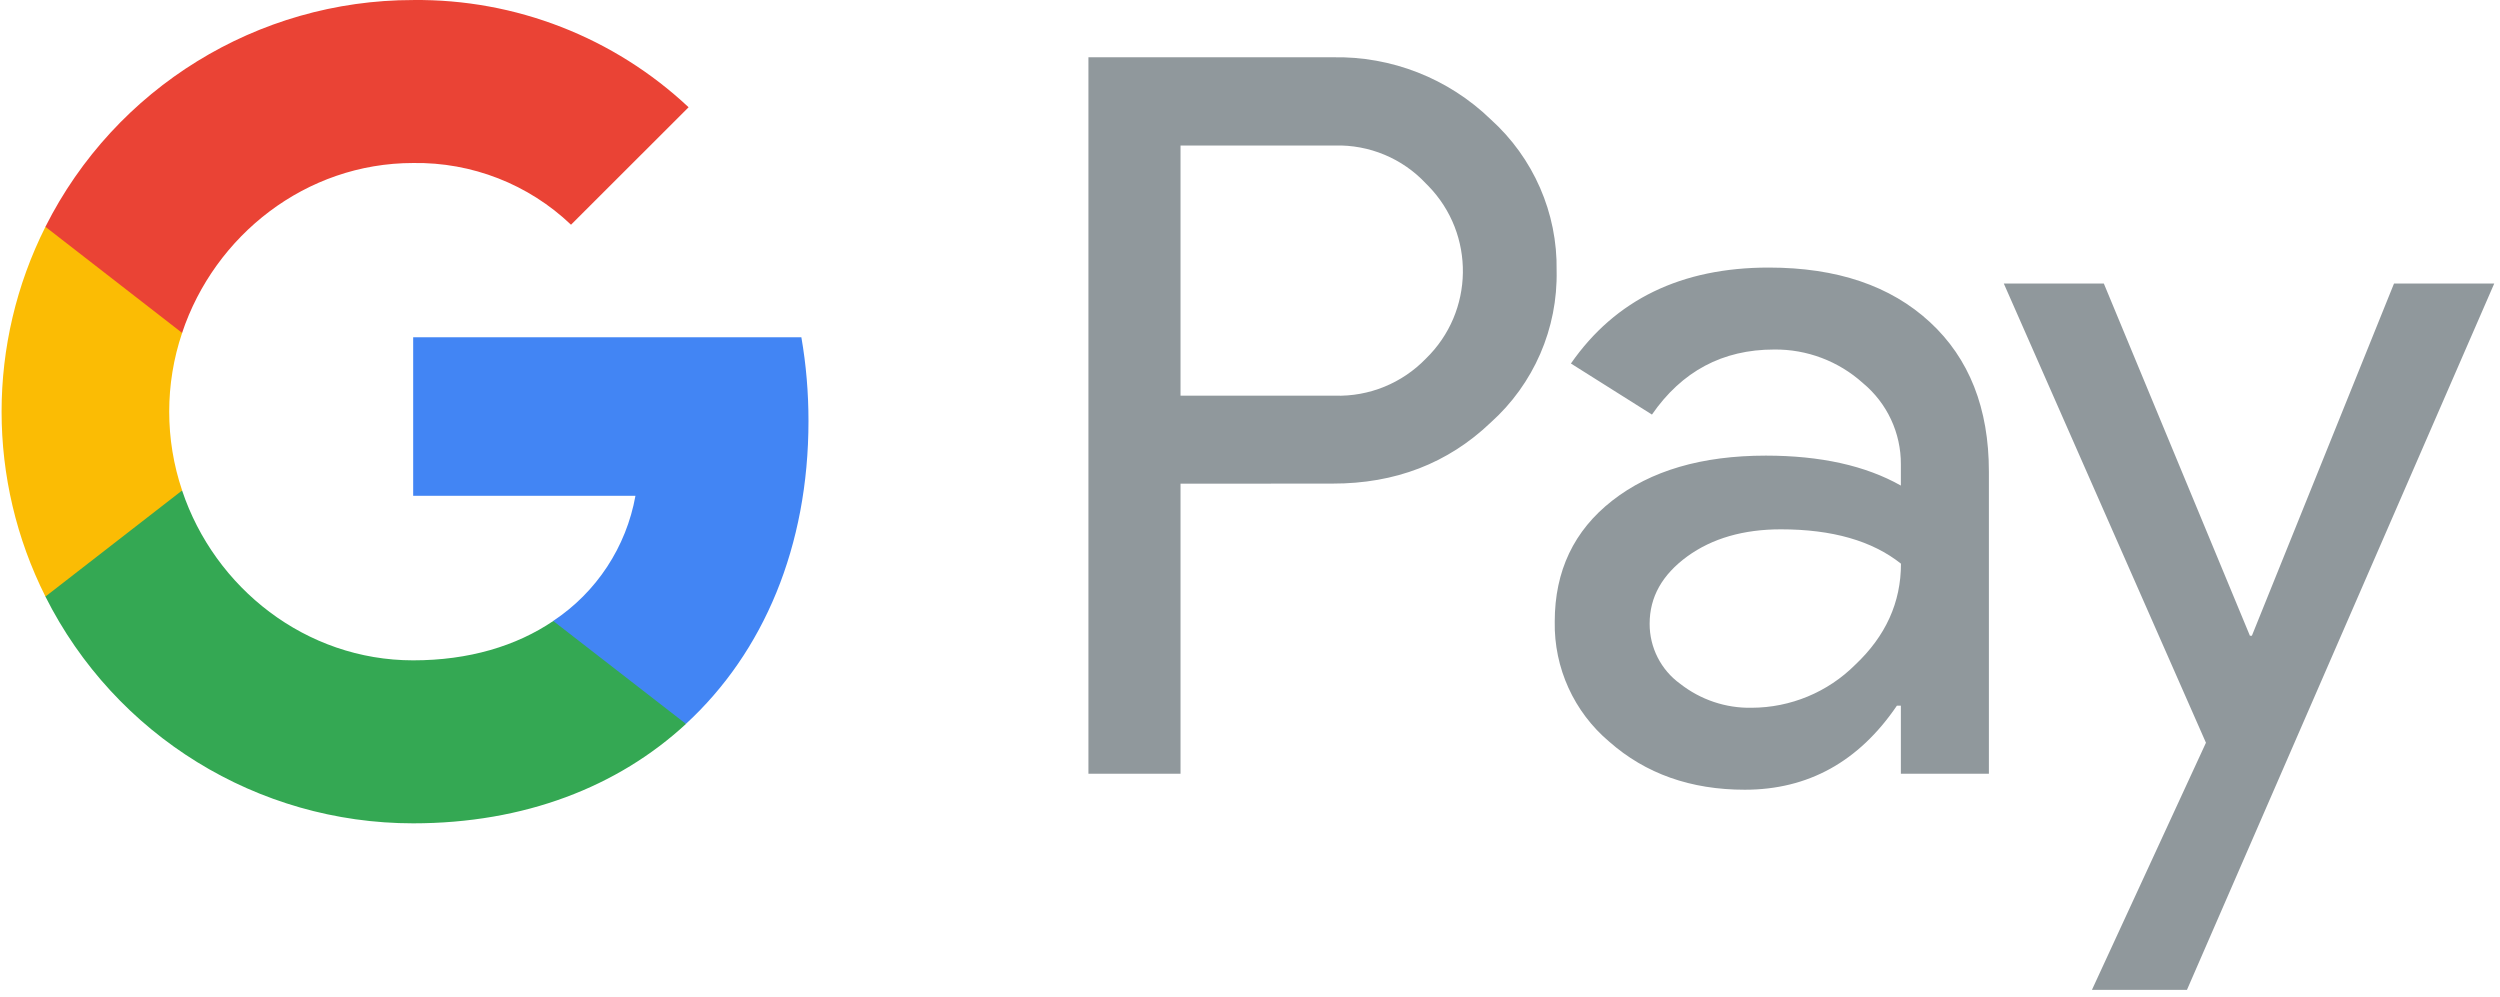 <svg width="153" height="61" viewBox="0 0 153 61" fill="none" xmlns="http://www.w3.org/2000/svg">
<path d="M72.248 29.602V47.354H66.612V3.506H81.552C85.156 3.429 88.639 4.797 91.227 7.301C93.846 9.659 95.323 13.033 95.265 16.554C95.342 20.101 93.866 23.5 91.227 25.864C88.613 28.356 85.386 29.602 81.552 29.596L72.248 29.602ZM72.248 8.905V24.216H81.693C83.789 24.279 85.808 23.455 87.265 21.947C90.223 19.072 90.294 14.337 87.412 11.378C87.361 11.327 87.316 11.276 87.265 11.231C85.827 9.691 83.795 8.848 81.693 8.905H72.248ZM108.249 16.375C112.416 16.375 115.7 17.487 118.109 19.711C120.518 21.934 121.72 24.989 121.72 28.861V47.354H116.333V43.188H116.09C113.758 46.619 110.652 48.331 106.78 48.331C103.476 48.331 100.709 47.354 98.486 45.392C96.326 43.571 95.099 40.874 95.15 38.044C95.15 34.938 96.326 32.471 98.671 30.638C101.016 28.804 104.147 27.884 108.071 27.884C111.412 27.884 114.173 28.497 116.333 29.717V28.427C116.346 26.497 115.489 24.669 114.007 23.442C112.518 22.101 110.575 21.366 108.569 21.391C105.425 21.391 102.933 22.72 101.099 25.372L96.14 22.247C98.862 18.331 102.901 16.375 108.249 16.375ZM100.958 38.171C100.952 39.628 101.649 40.996 102.824 41.846C104.07 42.823 105.617 43.347 107.201 43.315C109.579 43.309 111.86 42.363 113.54 40.683C115.406 38.925 116.339 36.868 116.339 34.497C114.582 33.098 112.135 32.395 108.991 32.395C106.703 32.395 104.792 32.944 103.265 34.05C101.725 35.174 100.958 36.535 100.958 38.171ZM152.647 17.353L133.841 60.581H128.026L135.004 45.456L122.633 17.353H128.755L137.694 38.906H137.816L146.513 17.353H152.647Z" fill="#90989C"/>
<path d="M49.479 25.766C49.479 24.047 49.338 22.334 49.044 20.641H25.286V30.341H38.89C38.328 33.472 36.513 36.239 33.861 37.996V44.297H41.983C46.737 39.919 49.479 33.434 49.479 25.766Z" fill="#4285F4"/>
<path d="M25.285 50.388C32.084 50.388 37.809 48.158 41.982 44.305L33.86 38.004C31.598 39.538 28.691 40.413 25.285 40.413C18.716 40.413 13.137 35.985 11.144 30.017H2.779V36.509C7.054 45.02 15.764 50.388 25.285 50.388Z" fill="#34A853"/>
<path d="M11.146 30.016C10.092 26.891 10.092 23.498 11.146 20.373V13.881H2.781C-0.797 20.999 -0.797 29.389 2.781 36.508L11.146 30.016Z" fill="#FBBC04"/>
<path d="M25.285 9.976C28.876 9.919 32.346 11.273 34.946 13.753L42.142 6.564C37.579 2.283 31.541 -0.069 25.285 0.002C15.764 0.002 7.054 5.375 2.779 13.88L11.144 20.373C13.137 14.405 18.716 9.976 25.285 9.976Z" fill="#EA4335"/>
</svg>
